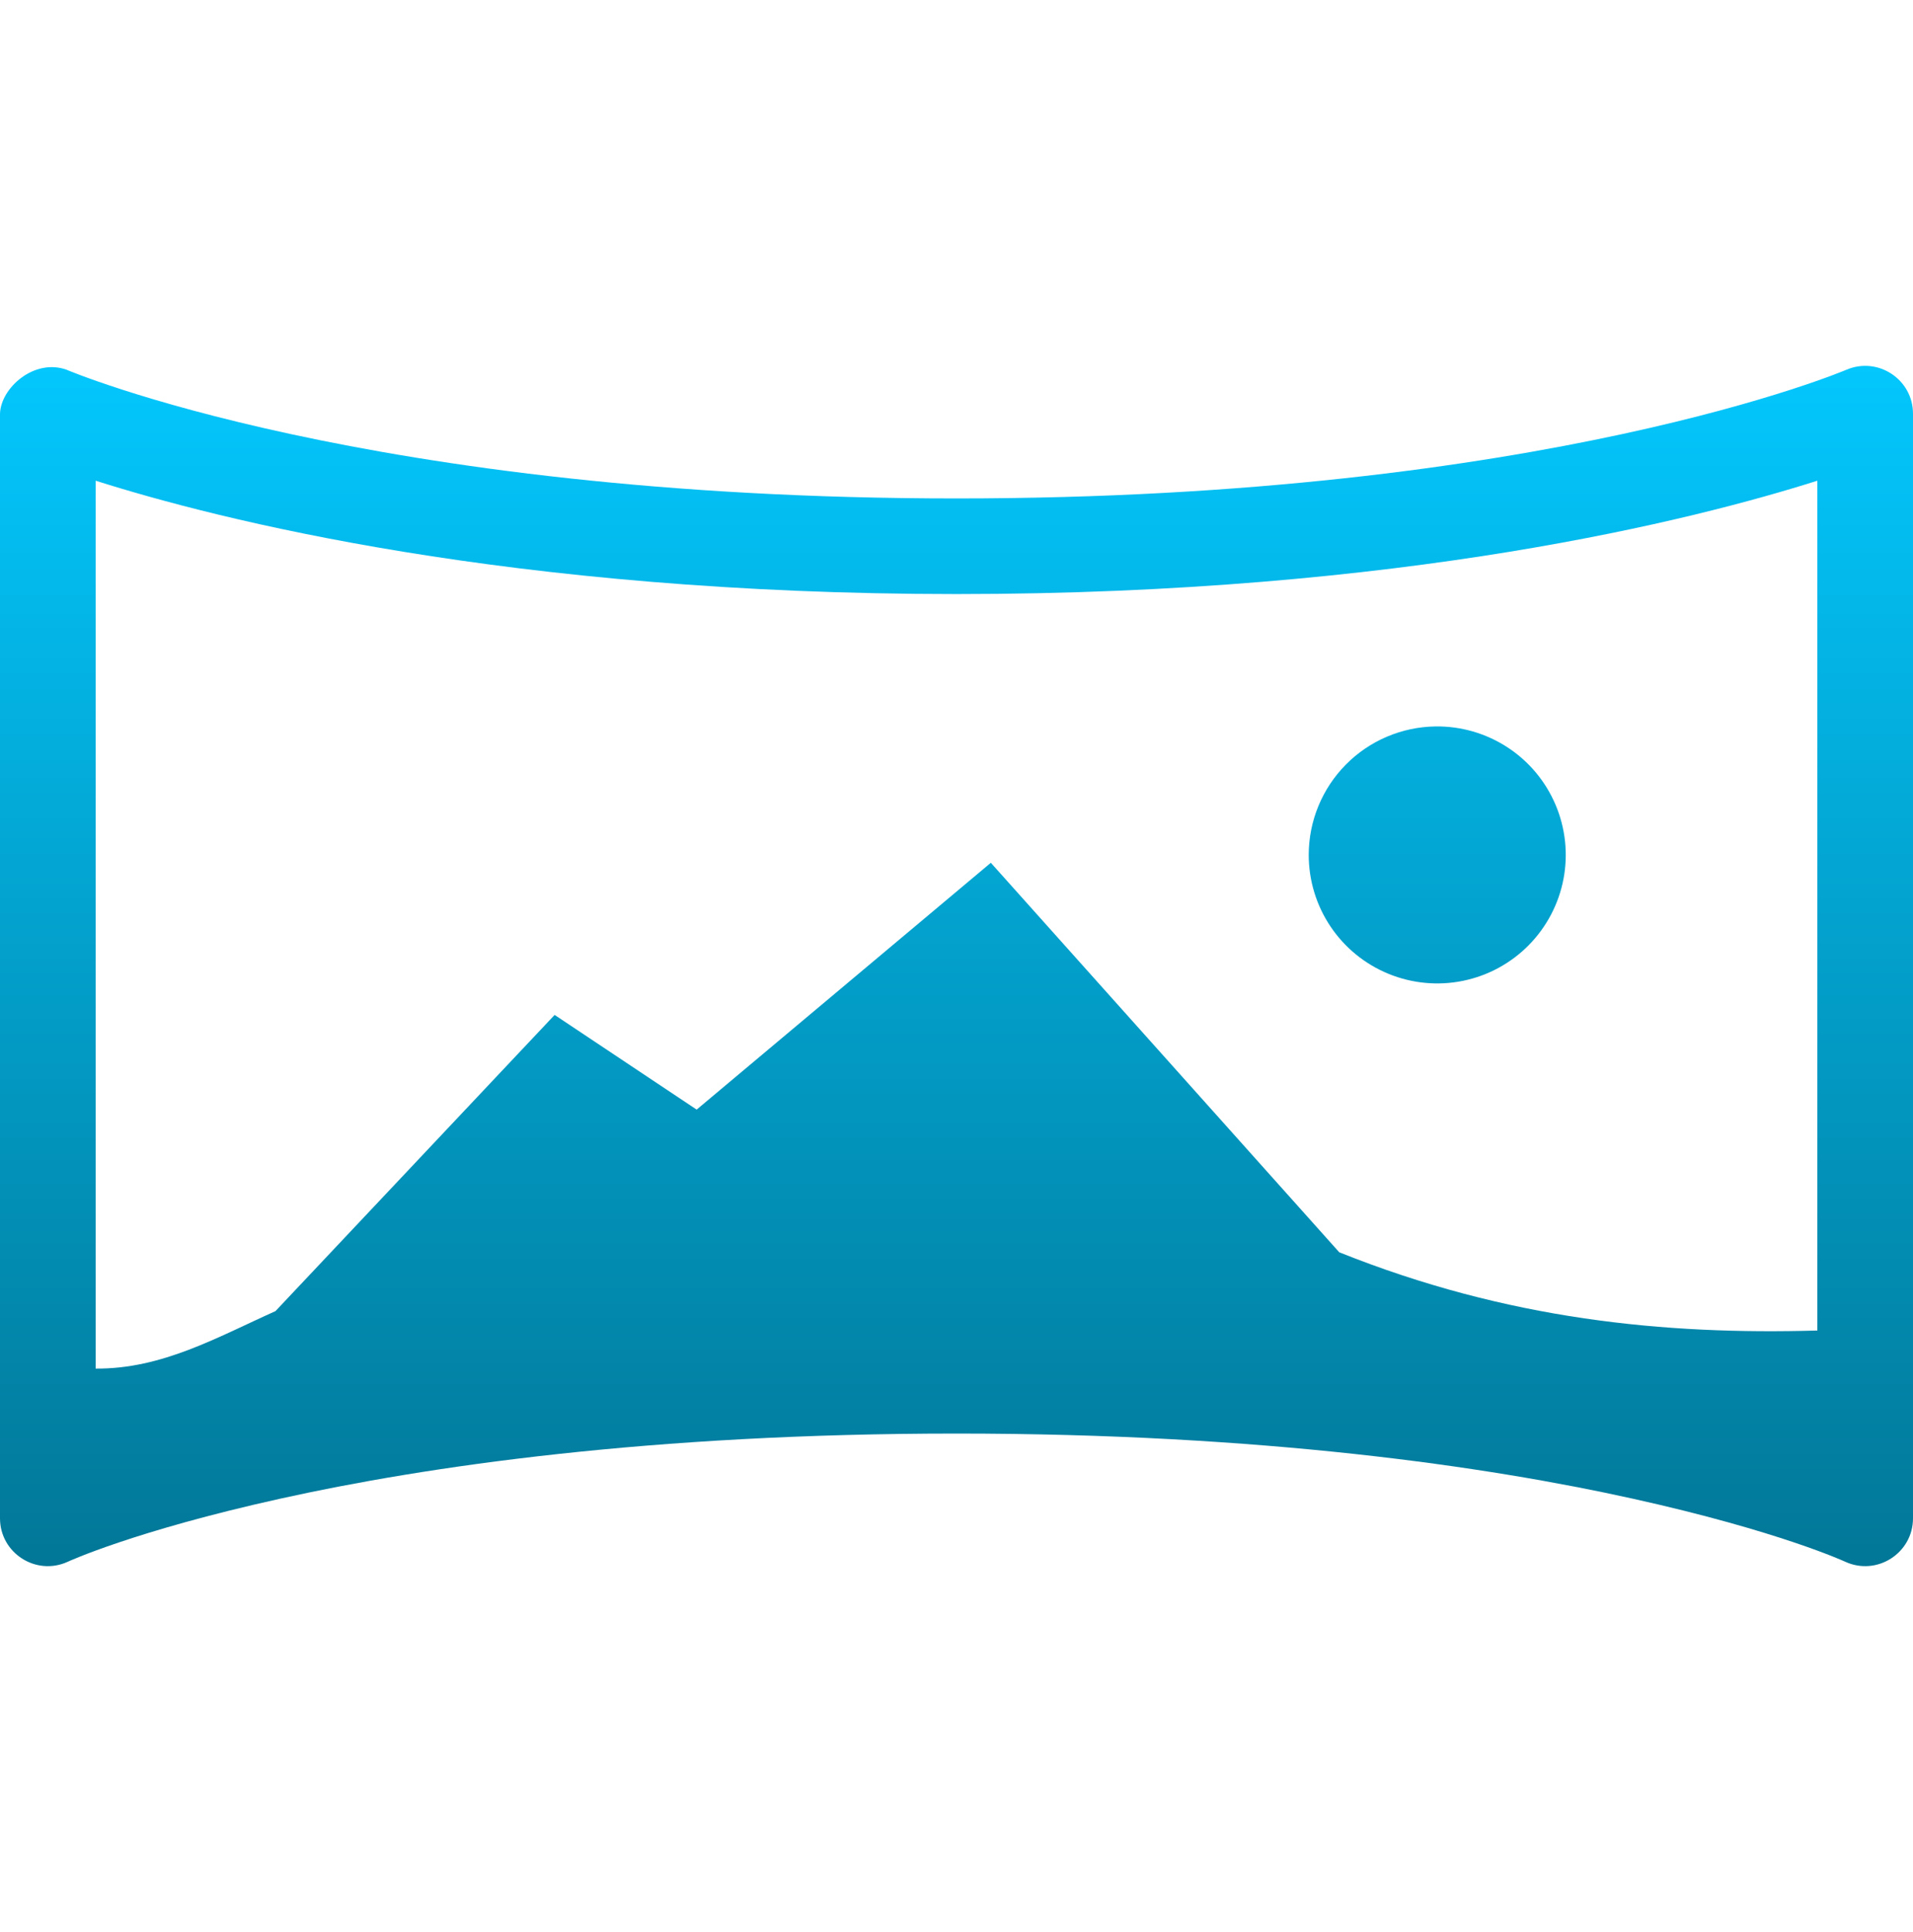 <svg width="100" height="101" viewBox="0 0 100 101" fill="none" xmlns="http://www.w3.org/2000/svg">
<path d="M0 21.627V79.373C0.001 81.193 1.886 82.403 3.541 81.645C3.541 81.645 6.996 80.041 14.645 78.348C22.294 76.655 33.985 74.943 50 74.943C66.015 74.943 77.706 76.655 85.355 78.348C93.005 80.041 96.459 81.645 96.459 81.645C98.114 82.402 99.999 81.194 100 79.373V21.627C99.999 19.837 98.173 18.629 96.525 19.327C96.525 19.327 80.779 26.057 50 26.057C19.221 26.057 3.475 19.327 3.475 19.327C1.787 18.723 0.04 20.28 0 21.626M5 25.13C11.39 27.157 26.643 31.056 50 31.056C73.357 31.056 88.61 27.157 95 25.13V69.556C87.023 69.784 78.82 68.996 70.008 65.466L51.795 45.104L36.416 58.008L28.992 53.058L14.4 68.542C11.383 69.892 8.477 71.576 5 71.546V25.13ZM75.04 37.976C73.274 38 71.589 38.718 70.349 39.975C69.109 41.232 68.413 42.926 68.412 44.692C68.412 46.025 68.808 47.327 69.55 48.434C70.292 49.541 71.346 50.402 72.579 50.908C73.812 51.414 75.168 51.542 76.473 51.276C77.779 51.009 78.976 50.361 79.912 49.412C80.848 48.463 81.481 47.258 81.73 45.949C81.979 44.639 81.833 43.286 81.31 42.06C80.788 40.834 79.913 39.791 78.796 39.064C77.679 38.337 76.373 37.958 75.04 37.976Z" fill="url(#paint0_linear_315_17122)"/>
<defs>
<linearGradient id="paint0_linear_315_17122" x1="50" y1="19.126" x2="50" y2="81.875" gradientUnits="userSpaceOnUse">
<stop stop-color="#03C7FD"/>
<stop offset="1" stop-color="#027797"/>
</linearGradient>
</defs>
</svg>
